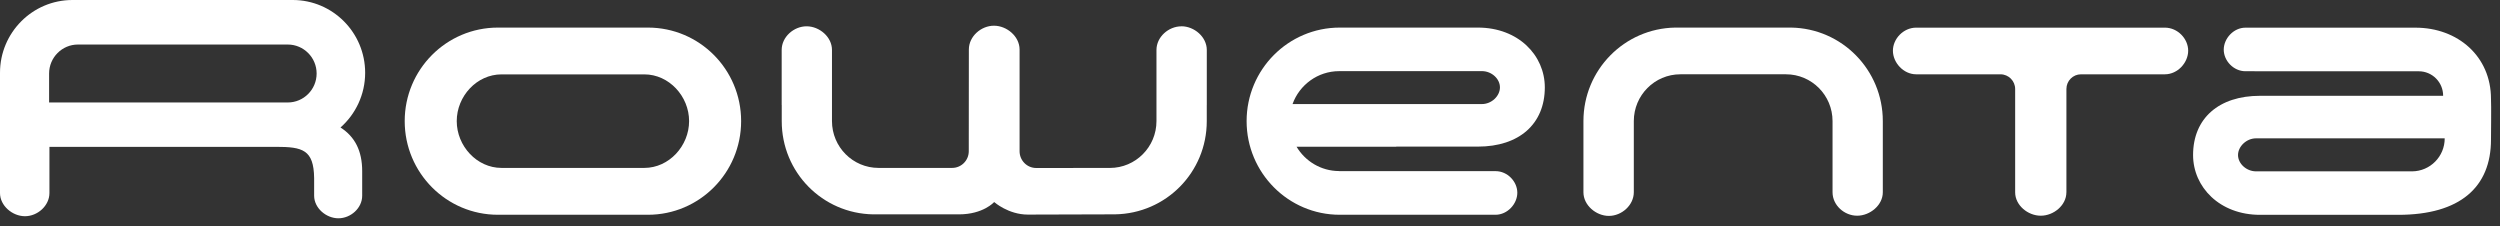 <svg xmlns="http://www.w3.org/2000/svg" width="177" height="16" viewBox="0 0 177 16" fill="none"><rect x="0" y="0" width="177" height="16" fill="#333333" stroke="none"/><path d="M170.775 12.132H159.733C159.037 12.132 158.452 11.578 158.452 10.978C158.452 10.378 159.037 9.794 159.733 9.794H173.077L173.071 9.8H173.085C173.085 11.083 172.054 12.123 170.777 12.132M176.362 6.998C176.362 3.988 174.012 1.959 171.015 1.959H158.977C158.135 1.959 157.441 2.728 157.441 3.515C157.441 4.302 158.135 5.043 158.977 5.043L171.251 5.047C172.204 5.047 172.974 5.824 172.974 6.778H172.97L172.974 6.783H160.008C157.098 6.783 155.27 8.375 155.27 10.976C155.27 13.245 157.153 15.21 160.008 15.21H169.791C174.179 15.21 176.362 13.245 176.362 9.885C176.362 9.73 176.39 7.358 176.362 6.996" fill="white"></path><path d="M20.371 7.255H3.476V5.204C3.476 4.073 4.392 3.153 5.516 3.153H20.373C21.501 3.153 22.417 4.073 22.417 5.204C22.417 6.335 21.501 7.255 20.373 7.255M24.11 9.025C25.175 8.083 25.853 6.694 25.853 5.154C25.853 2.307 23.555 0 20.726 0H5.131C2.3 0 0 2.307 0 5.154V13.669C0 14.563 0.876 15.308 1.769 15.308C2.663 15.308 3.5 14.563 3.5 13.669V10.396H19.538C21.424 10.396 22.213 10.601 22.241 12.604V13.859C22.244 14.734 23.091 15.455 23.96 15.455C24.83 15.455 25.643 14.734 25.643 13.859V12.115C25.643 10.672 25.12 9.671 24.108 9.027" fill="white"></path><path d="M153.271 1.957H135.668C134.764 1.957 134.018 2.744 134.018 3.59C134.018 4.435 134.764 5.261 135.668 5.261H141.636C142.209 5.263 142.673 5.73 142.673 6.303V13.619C142.673 14.533 143.573 15.272 144.487 15.272C145.401 15.272 146.3 14.533 146.3 13.619H146.302V6.299C146.302 5.726 146.765 5.261 147.333 5.261H153.273C154.177 5.261 154.923 4.437 154.923 3.59C154.923 2.742 154.179 1.957 153.273 1.957" fill="white"></path><path d="M126.813 1.953H118.604C115.008 2.011 112.107 4.95 112.107 8.574V13.615C112.107 14.529 112.999 15.286 113.909 15.286C114.819 15.286 115.67 14.529 115.674 13.615V8.574C115.674 6.746 117.147 5.26 118.971 5.26H126.444C128.27 5.26 129.744 6.746 129.744 8.574V13.615C129.744 14.529 130.576 15.272 131.486 15.272C132.396 15.272 133.303 14.529 133.303 13.615V8.574C133.303 4.95 130.41 2.011 126.815 1.953" fill="white"></path><path d="M83.641 1.864C82.73 1.864 81.878 2.619 81.878 3.535V8.574C81.878 10.406 80.401 11.89 78.579 11.89L73.364 11.894C72.712 11.894 72.186 11.362 72.186 10.706V3.503C72.184 2.583 71.29 1.82 70.372 1.82C69.454 1.82 68.595 2.583 68.595 3.503L68.589 10.706C68.589 11.36 68.062 11.888 67.41 11.888H62.203C60.379 11.888 58.904 10.404 58.904 8.572V3.533C58.904 2.617 58.017 1.862 57.107 1.862C56.197 1.862 55.343 2.617 55.343 3.533V7.441H55.347V8.58C55.347 12.206 58.233 15.121 61.826 15.177H67.894C69.618 15.177 70.386 14.305 70.388 14.305C70.388 14.305 71.389 15.193 72.771 15.193C74.153 15.193 78.949 15.175 78.949 15.175C82.544 15.119 85.439 12.204 85.439 8.578V7.439H85.441V3.531C85.439 2.615 84.553 1.86 83.644 1.86" fill="white"></path><path d="M45.619 11.888H35.507C33.758 11.888 32.337 10.335 32.337 8.574C32.337 6.812 33.756 5.266 35.507 5.266H45.619C47.368 5.266 48.788 6.818 48.788 8.574C48.788 10.329 47.37 11.888 45.619 11.888ZM45.877 1.953H35.251C31.607 1.953 28.653 4.918 28.653 8.576C28.653 12.234 31.605 15.205 35.251 15.205H45.877C49.519 15.205 52.472 12.238 52.472 8.576C52.472 4.914 49.521 1.953 45.877 1.953Z" fill="white"></path><path d="M94.817 5.037H94.821L104.915 5.035C105.611 5.035 106.196 5.58 106.196 6.186C106.196 6.792 105.613 7.368 104.915 7.368H91.512C92 6.009 93.297 5.037 94.817 5.037ZM98.854 10.38H104.638C107.549 10.38 109.373 8.783 109.373 6.186C109.373 3.917 107.495 1.953 104.638 1.953H94.853C91.213 1.953 88.26 4.918 88.26 8.576C88.26 12.234 91.213 15.205 94.853 15.205H105.889C106.73 15.201 107.426 14.436 107.426 13.645C107.426 12.854 106.73 12.117 105.889 12.117H94.821L94.809 12.111C93.531 12.109 92.41 11.418 91.796 10.388H98.854V10.382" fill="white"></path></svg>